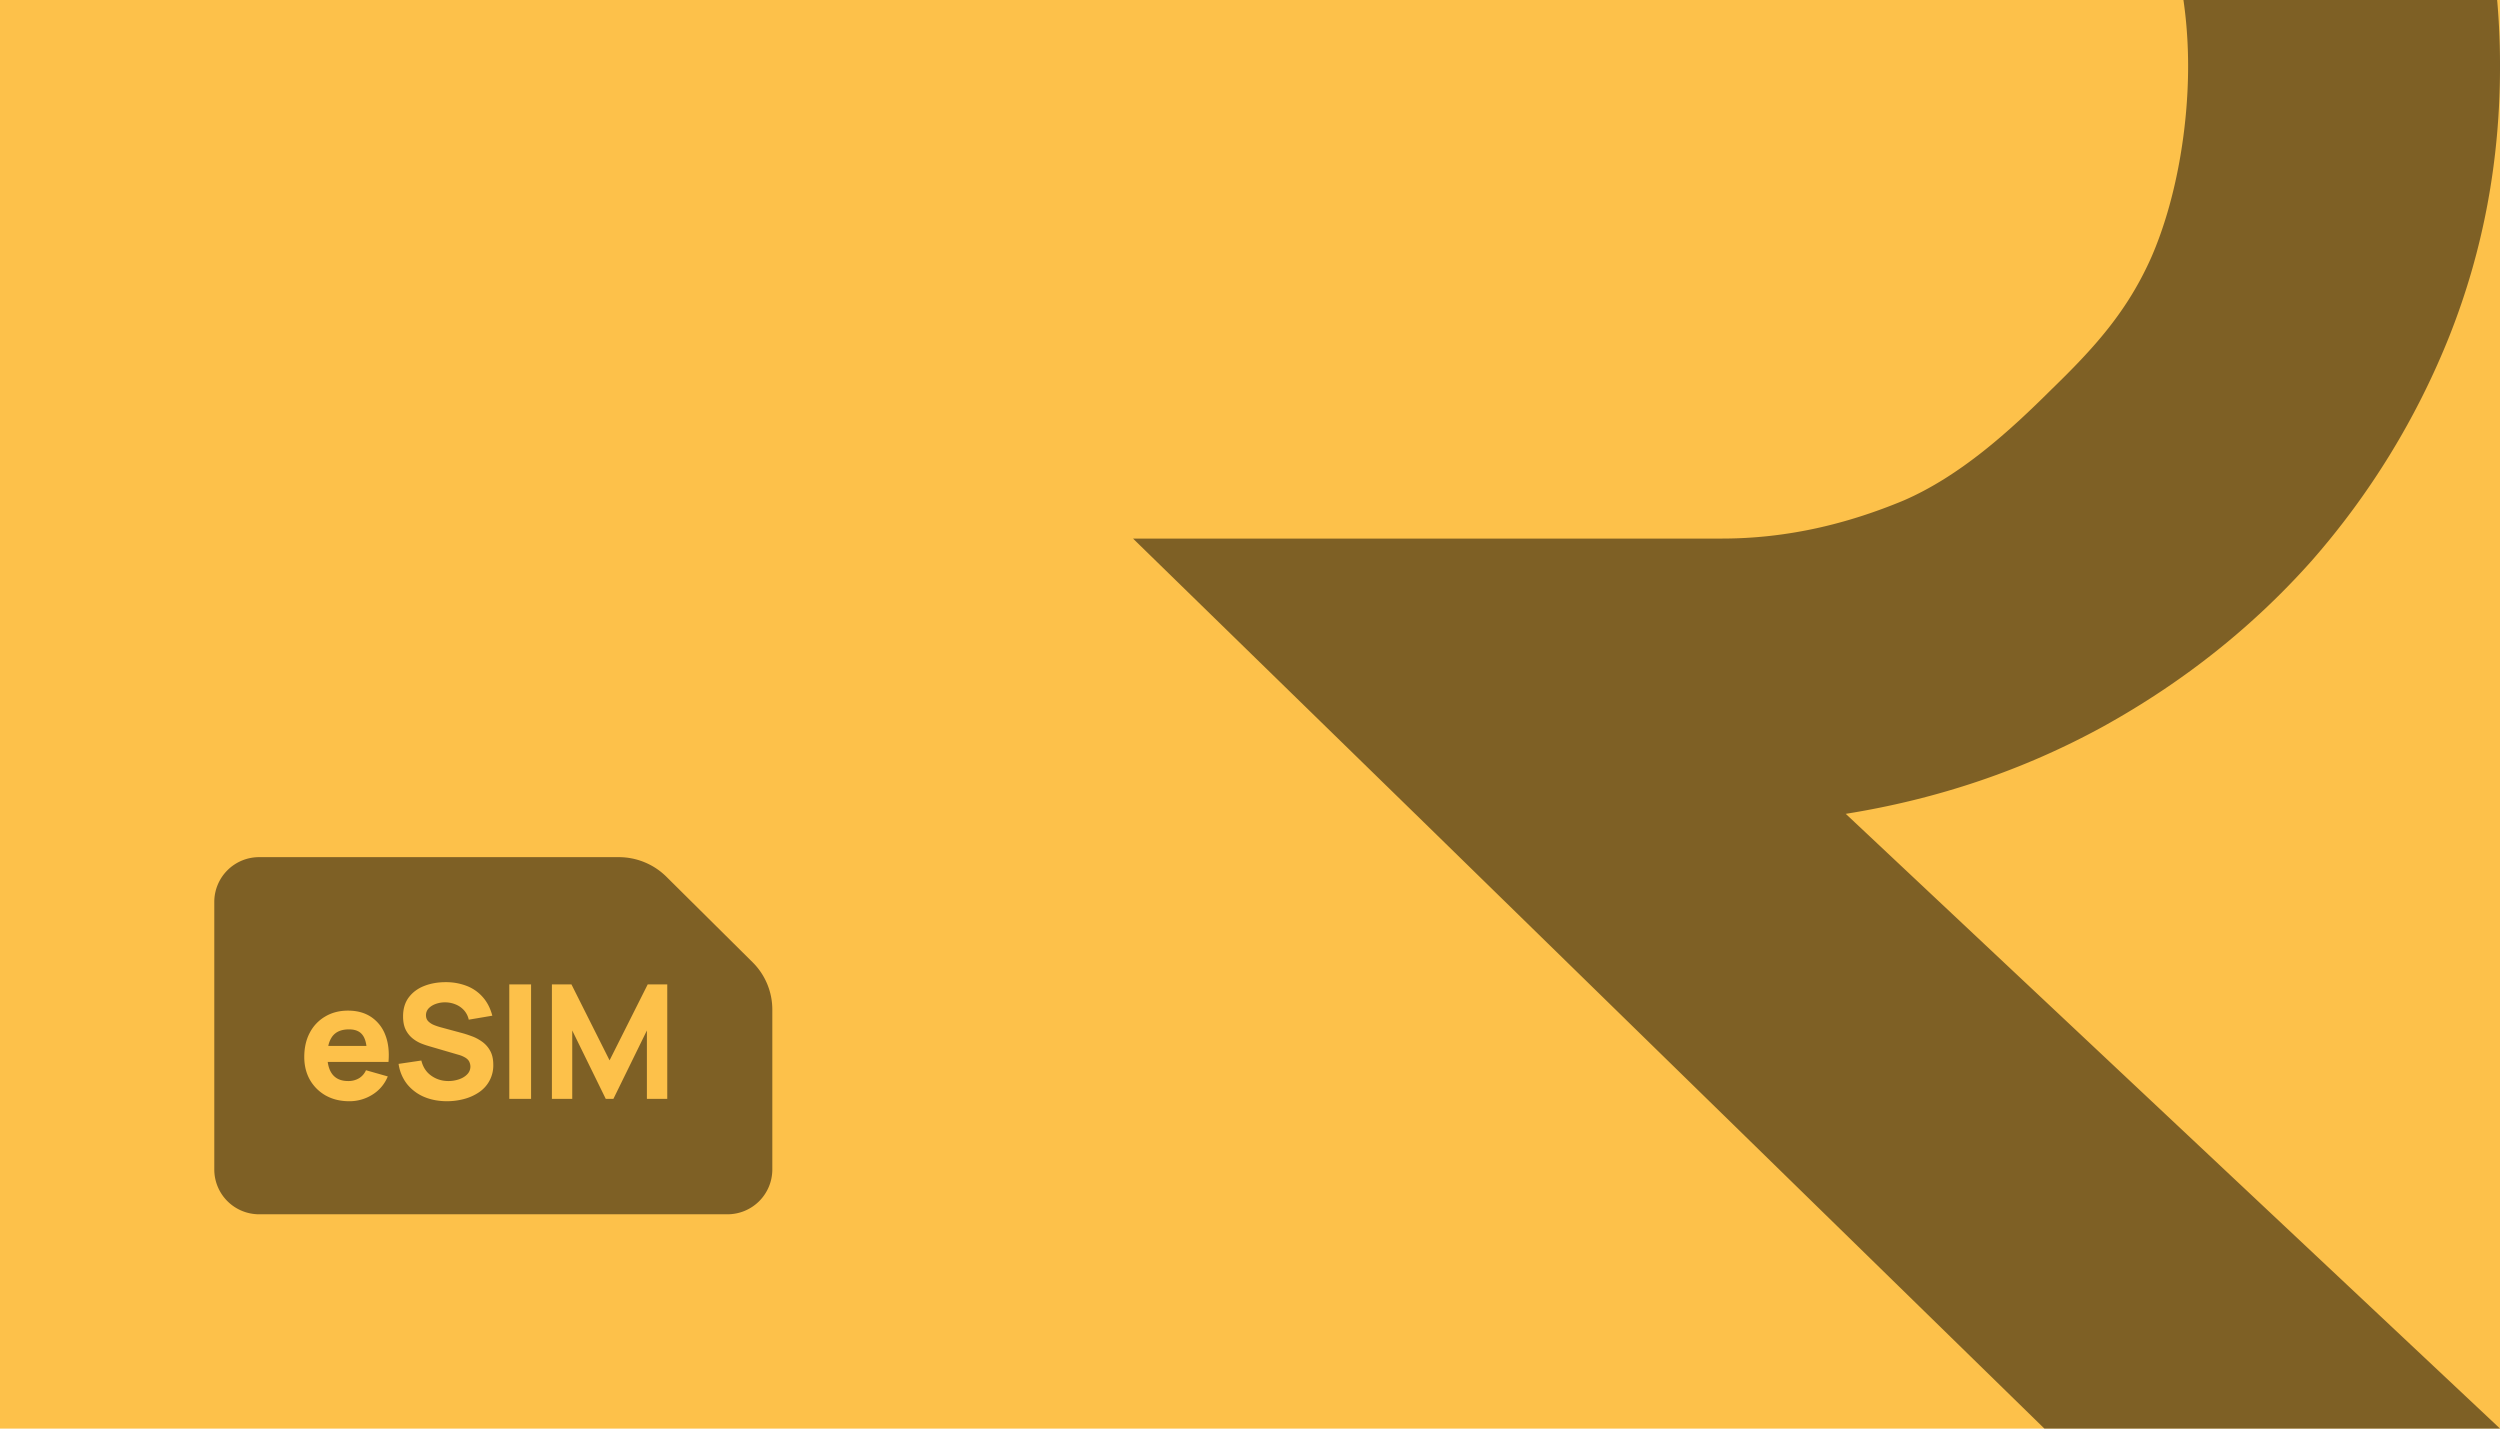 <svg xmlns="http://www.w3.org/2000/svg" width="140" height="80" fill="none"><g clip-path="url(#a)"><path fill="#FDC14A" d="M0 0h140v80H0z"/><path fill="#000" fill-rule="evenodd" d="M114.484 80h25.517l-36.639-34.425c5.169-.827 9.969-2.455 14.4-4.882 4.488-2.483 8.379-5.572 11.673-9.268a43.501 43.501 0 0 0 7.754-12.662c1.875-4.744 2.812-9.764 2.812-15.06 0-5.848-1.164-11.337-3.493-16.468-2.273-5.13-5.397-9.6-9.373-13.406-3.92-3.862-8.521-6.896-13.804-9.103-5.283-2.262-10.935-3.392-16.956-3.392h-75.04l17.011 16.613 58.029.35c3.636 0 7.044.663 10.225 1.987s5.936 3.144 8.265 5.461c2.386 2.262 4.26 4.938 5.624 8.027 1.363 3.09 2.045 6.4 2.045 9.93 0 3.531-.682 7.528-2.045 10.673-1.364 3.09-3.238 5.133-5.624 7.45-2.329 2.317-5.084 4.825-8.265 6.204-3.181 1.324-6.546 2.131-10.181 2.131h-32.97l16.31 15.912L114.485 80ZM43.25 65.5a2.51 2.51 0 0 1-2.52 2.5H14.52A2.51 2.51 0 0 1 12 65.5v-15a2.51 2.51 0 0 1 2.52-2.5h20.126c1.003 0 1.964.395 2.673 1.098l4.824 4.786a3.735 3.735 0 0 1 1.107 2.651V65.5Zm-12.343-3.965v-6.41H32l2.136 4.255 2.136-4.254h1.094v6.409h-1.14v-3.828l-1.875 3.828h-.43l-1.876-3.828v3.828h-1.14Zm-2.387-6.41v6.41h1.22v-6.41h-1.22Zm-3.49 6.543c-.478 0-.91-.083-1.296-.249a2.458 2.458 0 0 1-.947-.721 2.366 2.366 0 0 1-.466-1.121l1.274-.188c.09.368.275.652.556.85.281.2.601.299.96.299.2 0 .395-.031.584-.094.188-.062.342-.154.462-.276a.608.608 0 0 0 .152-.636.472.472 0 0 0-.094-.174.699.699 0 0 0-.193-.15 1.464 1.464 0 0 0-.31-.13l-1.677-.49a4.948 4.948 0 0 1-.44-.15 1.947 1.947 0 0 1-.48-.281 1.467 1.467 0 0 1-.39-.481c-.102-.202-.153-.455-.153-.761 0-.43.11-.788.328-1.073.218-.285.51-.497.874-.636.365-.14.769-.208 1.212-.205a3.21 3.21 0 0 1 1.193.227c.35.145.643.358.88.637.236.276.406.614.511 1.014l-1.32.223a1.153 1.153 0 0 0-.264-.525 1.266 1.266 0 0 0-.462-.325 1.544 1.544 0 0 0-.556-.12 1.498 1.498 0 0 0-.543.08c-.168.056-.305.14-.413.249a.548.548 0 0 0-.157.392c0 .14.043.253.13.342a.981.981 0 0 0 .328.21c.131.053.266.097.404.133l1.121.303c.168.044.353.103.556.178.204.07.398.172.584.302a1.5 1.5 0 0 1 .462.508c.122.21.184.477.184.8a1.798 1.798 0 0 1-.803 1.54 2.73 2.73 0 0 1-.835.375 3.653 3.653 0 0 1-.955.124Zm-6.784-.316c.38.211.818.317 1.315.317a2.4 2.4 0 0 0 1.288-.365 2.13 2.13 0 0 0 .866-1.024l-1.22-.347a.996.996 0 0 1-.391.45 1.16 1.16 0 0 1-.615.155c-.38 0-.668-.122-.866-.365-.142-.18-.232-.415-.27-.703h3.402c.05-.582-.01-1.088-.18-1.518a2.094 2.094 0 0 0-.79-1.001c-.355-.238-.787-.356-1.296-.356-.479 0-.902.108-1.27.325a2.26 2.26 0 0 0-.866.903c-.209.389-.314.846-.314 1.37 0 .482.107.909.319 1.283.215.37.511.663.888.877Zm2.274-2.781c-.035-.26-.105-.46-.21-.601-.155-.217-.411-.325-.767-.325-.416 0-.722.126-.92.378a1.331 1.331 0 0 0-.238.548h2.135Z" clip-rule="evenodd" opacity=".5"/></g><defs><clipPath id="a"><path fill="#fff" d="M0 0h140v80H0z"/></clipPath></defs></svg>